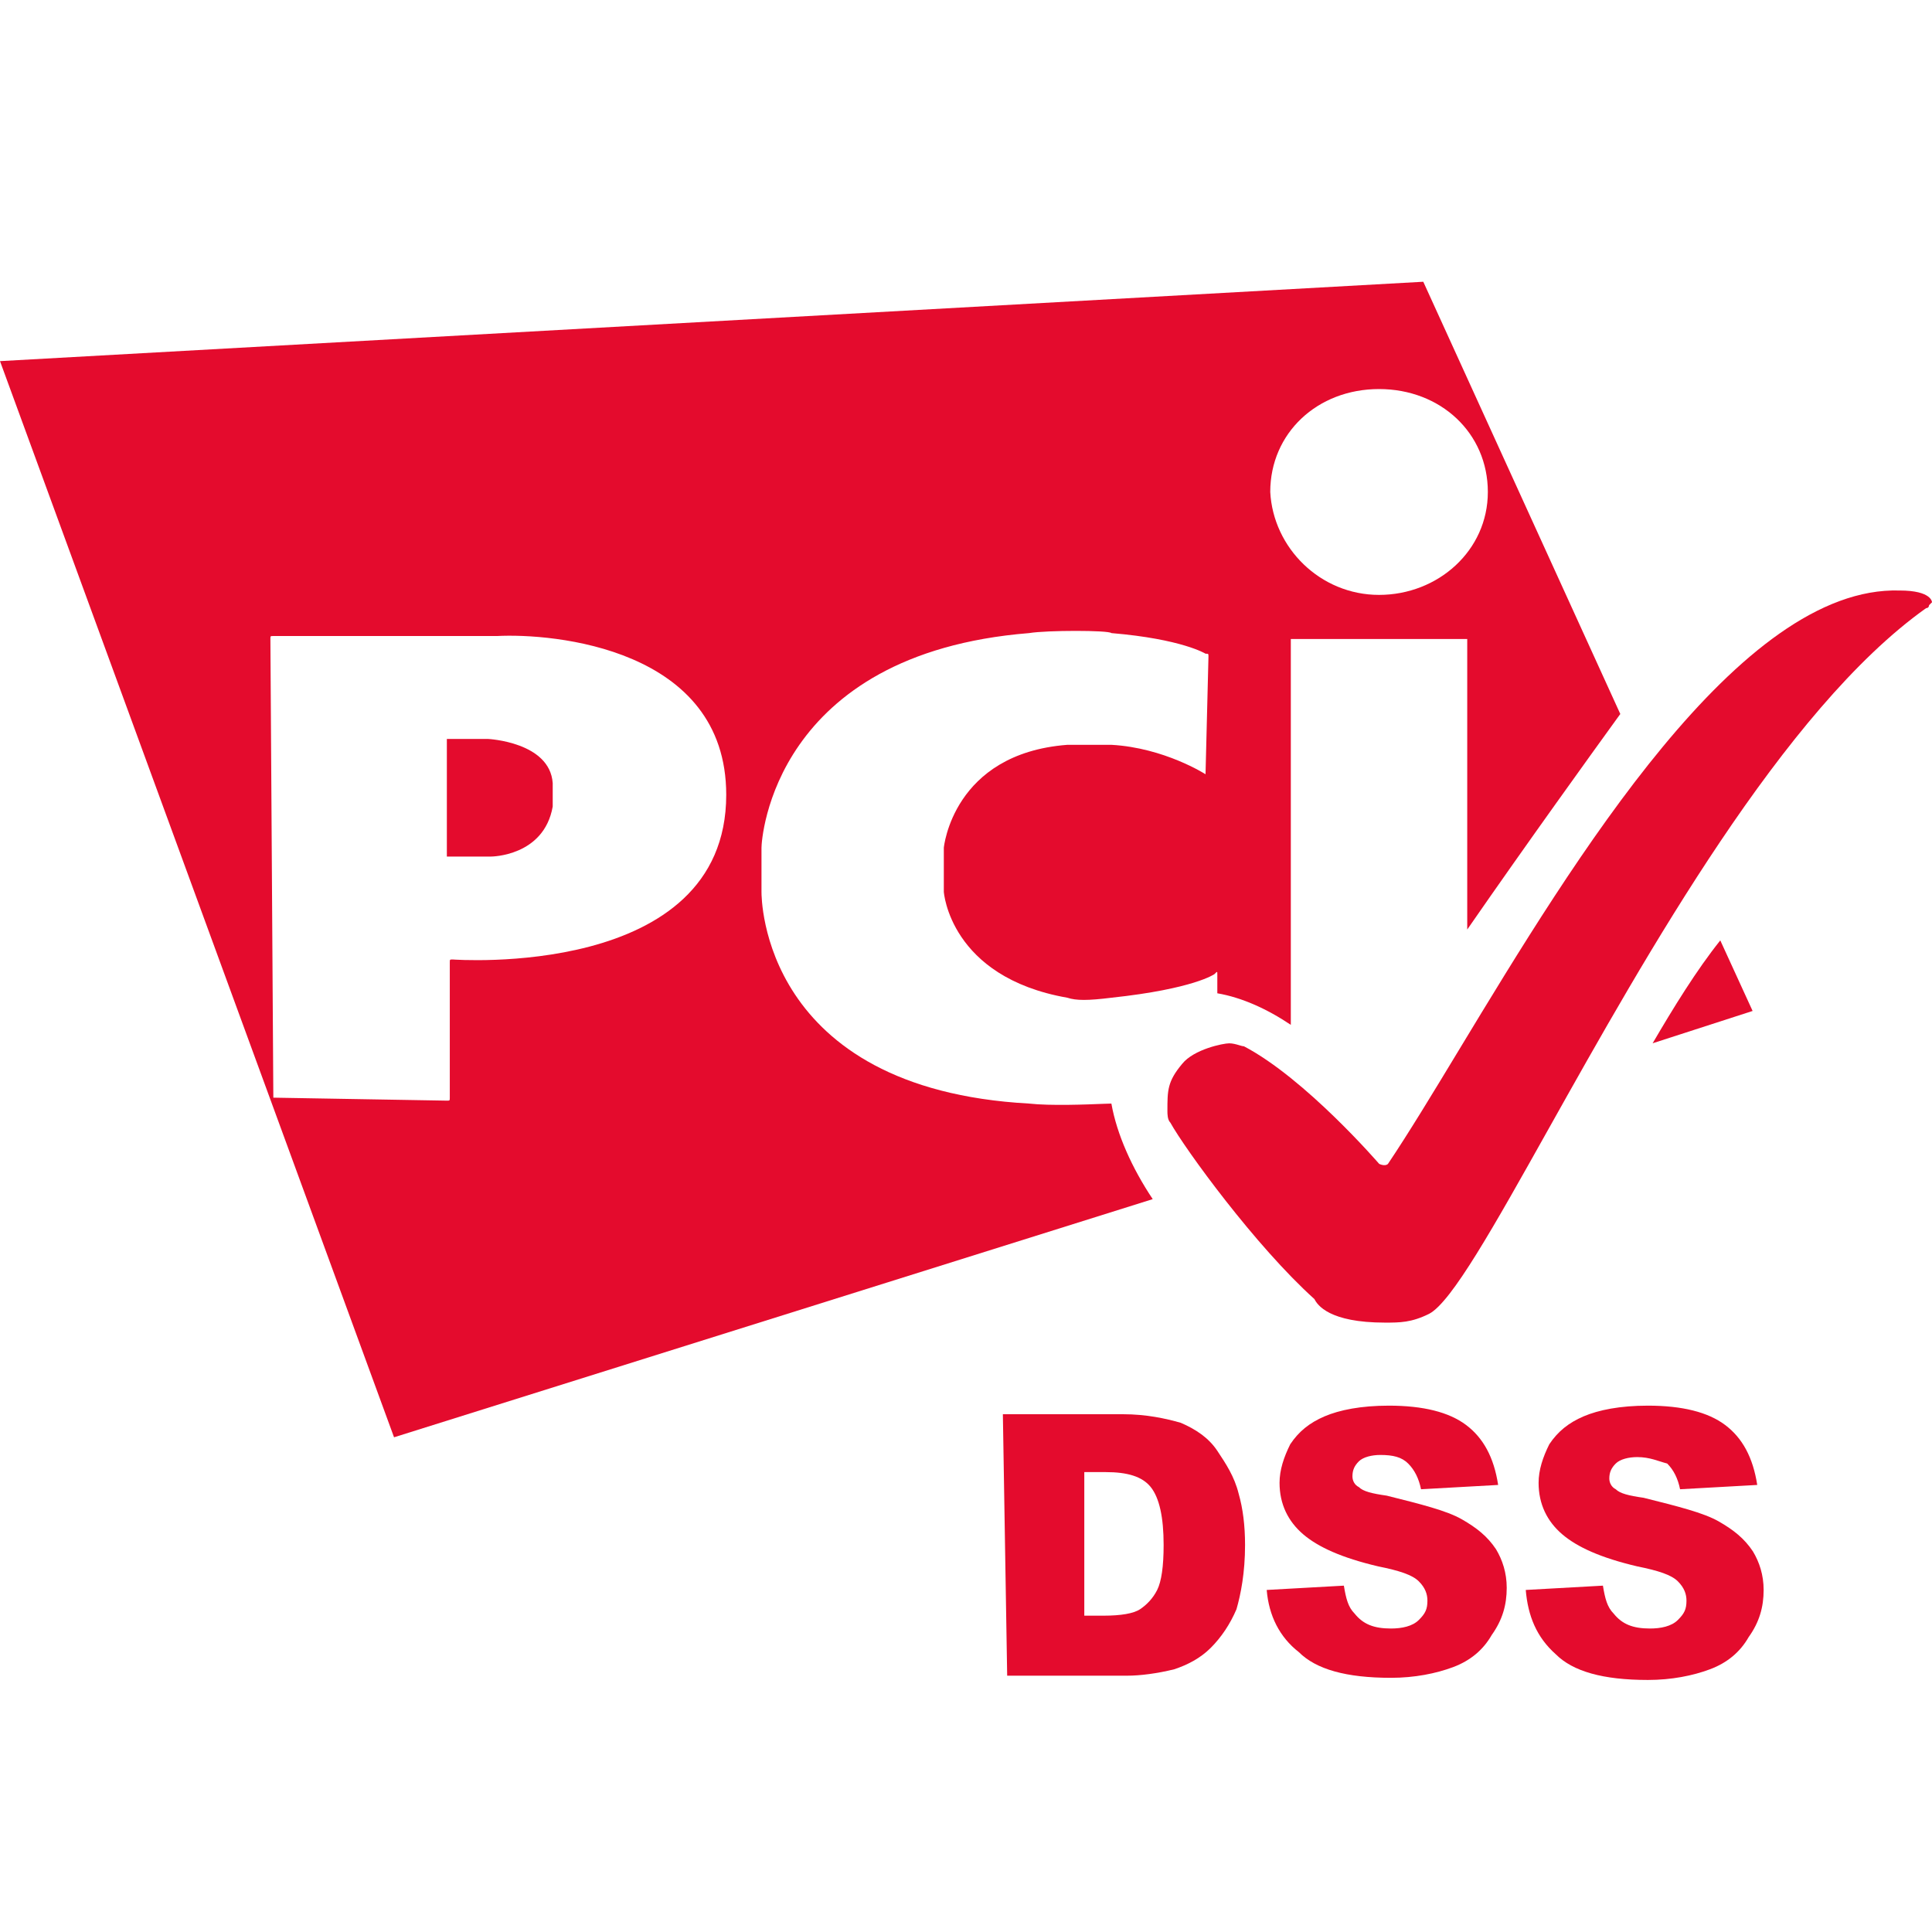<svg width="48" height="48" viewBox="0 0 48 48" fill="none" xmlns="http://www.w3.org/2000/svg">
<path d="M24.916 35.136H27.898C28.484 35.136 28.963 35.243 29.336 35.349C29.708 35.509 30.028 35.722 30.241 36.041C30.454 36.361 30.667 36.68 30.773 37.106C30.88 37.479 30.933 37.905 30.933 38.384C30.933 39.076 30.827 39.608 30.72 39.981C30.56 40.354 30.347 40.673 30.081 40.94C29.815 41.206 29.495 41.365 29.176 41.472C28.75 41.578 28.324 41.632 28.004 41.632H25.023L24.916 35.136ZM26.939 36.574V40.141H27.419C27.845 40.141 28.164 40.088 28.324 39.981C28.484 39.875 28.643 39.715 28.75 39.502C28.856 39.289 28.91 38.916 28.91 38.384C28.91 37.692 28.803 37.213 28.59 36.946C28.377 36.68 28.004 36.574 27.472 36.574H26.939Z" fill="#E40B2D"/>
<path d="M31.471 39.502L33.388 39.395C33.441 39.715 33.494 39.928 33.654 40.088C33.867 40.354 34.133 40.46 34.559 40.46C34.825 40.46 35.092 40.407 35.251 40.247C35.411 40.088 35.464 39.981 35.464 39.768C35.464 39.608 35.411 39.449 35.251 39.289C35.092 39.129 34.772 39.023 34.24 38.916C33.334 38.703 32.749 38.437 32.376 38.118C32.003 37.798 31.79 37.372 31.79 36.84C31.79 36.52 31.897 36.201 32.056 35.882C32.269 35.562 32.536 35.349 32.908 35.189C33.281 35.03 33.814 34.923 34.506 34.923C35.358 34.923 35.997 35.083 36.423 35.402C36.849 35.722 37.115 36.201 37.221 36.893L35.305 37C35.251 36.733 35.145 36.52 34.985 36.361C34.825 36.201 34.612 36.148 34.293 36.148C34.08 36.148 33.867 36.201 33.76 36.307C33.654 36.414 33.601 36.52 33.601 36.68C33.601 36.787 33.654 36.893 33.76 36.946C33.867 37.053 34.08 37.106 34.453 37.159C35.305 37.372 35.944 37.532 36.316 37.745C36.689 37.958 36.955 38.171 37.168 38.49C37.328 38.757 37.434 39.076 37.434 39.449C37.434 39.875 37.328 40.247 37.062 40.62C36.849 40.993 36.529 41.259 36.103 41.419C35.677 41.578 35.145 41.685 34.559 41.685C33.441 41.685 32.695 41.472 32.269 41.046C31.79 40.673 31.524 40.141 31.471 39.502Z" fill="#E40B2D"/>
<path d="M37.907 39.502L39.824 39.395C39.877 39.715 39.93 39.928 40.09 40.088C40.303 40.354 40.569 40.46 40.995 40.46C41.261 40.46 41.528 40.407 41.687 40.247C41.847 40.088 41.9 39.981 41.9 39.768C41.9 39.608 41.847 39.449 41.687 39.289C41.528 39.129 41.208 39.023 40.676 38.916C39.77 38.703 39.185 38.437 38.812 38.118C38.439 37.798 38.226 37.372 38.226 36.84C38.226 36.52 38.333 36.201 38.492 35.882C38.706 35.562 38.972 35.349 39.344 35.189C39.717 35.03 40.25 34.923 40.942 34.923C41.794 34.923 42.433 35.083 42.859 35.402C43.285 35.722 43.551 36.201 43.658 36.893L41.741 37C41.687 36.733 41.581 36.52 41.421 36.361C41.208 36.307 40.995 36.201 40.676 36.201C40.463 36.201 40.25 36.254 40.143 36.361C40.037 36.467 39.983 36.574 39.983 36.733C39.983 36.84 40.037 36.946 40.143 37C40.25 37.106 40.463 37.159 40.835 37.212C41.687 37.425 42.326 37.585 42.699 37.798C43.072 38.011 43.338 38.224 43.551 38.544C43.711 38.81 43.817 39.129 43.817 39.502C43.817 39.928 43.711 40.301 43.445 40.673C43.232 41.046 42.912 41.312 42.486 41.472C42.06 41.632 41.528 41.738 40.942 41.738C39.824 41.738 39.078 41.525 38.652 41.099C38.173 40.673 37.96 40.141 37.907 39.502Z" fill="#E40B2D"/>
<path d="M41.059 25.92L43.543 25.117L42.74 23.364C42.155 24.094 41.571 25.044 41.059 25.92Z" fill="#E40B2D"/>
<path d="M11.102 18.359V21.281H12.198C12.198 21.281 13.513 21.281 13.732 20.039V19.455C13.659 18.432 12.125 18.359 12.125 18.359H11.102Z" fill="#E40B2D"/>
<path fill-rule="evenodd" clip-rule="evenodd" d="M40.256 17.739L35.361 7L0 8.972L9.79 35.709L28.639 29.792C28.123 29.018 27.749 28.186 27.612 27.418C27.583 27.418 27.514 27.421 27.416 27.424C27.006 27.441 26.097 27.477 25.568 27.418C18.919 27.052 18.919 22.304 18.919 22.158V21.062C18.919 20.843 19.212 16.241 25.568 15.729C26.006 15.656 27.54 15.656 27.613 15.729C29.367 15.876 29.951 16.241 29.951 16.241C30.024 16.241 30.024 16.241 30.024 16.314L29.951 19.236C29.951 19.236 28.928 18.578 27.613 18.505H26.517C23.668 18.724 23.449 21.062 23.449 21.062V22.158C23.449 22.158 23.595 24.276 26.517 24.788C26.737 24.861 27.029 24.861 27.613 24.788C29.659 24.569 30.171 24.203 30.171 24.203C30.244 24.13 30.244 24.13 30.244 24.203V24.678C30.845 24.781 31.471 25.06 32.07 25.462V15.876H36.453V23.094C37.959 20.918 39.565 18.694 40.189 17.831L40.256 17.739ZM34.262 14.78C35.723 14.78 36.965 13.684 36.965 12.223C36.965 10.762 35.796 9.666 34.262 9.666C32.727 9.666 31.559 10.762 31.559 12.223C31.632 13.611 32.801 14.78 34.262 14.78ZM11.102 27.345L6.791 27.271L6.718 15.875C6.718 15.802 6.718 15.802 6.791 15.802H12.344C13.732 15.729 18.043 16.095 18.043 19.747C18.043 24.349 11.248 23.838 11.248 23.838C11.212 23.838 11.193 23.838 11.184 23.847C11.175 23.856 11.175 23.875 11.175 23.911V27.271C11.175 27.345 11.175 27.345 11.102 27.345Z" fill="#E40B2D"/>
<path d="M35.507 32.641C35.068 32.86 34.776 32.86 34.411 32.86C33.023 32.86 32.73 32.422 32.657 32.276C31.196 30.961 29.443 28.55 29.078 27.893C29.004 27.82 29.004 27.674 29.004 27.601C29.004 27.089 29.004 26.87 29.37 26.432C29.662 26.067 30.392 25.921 30.539 25.921C30.624 25.921 30.71 25.945 30.781 25.966C30.831 25.981 30.874 25.994 30.904 25.994C32.438 26.797 34.265 28.916 34.265 28.916C34.265 28.916 34.411 28.989 34.484 28.916C34.995 28.155 35.594 27.167 36.26 26.065C39.115 21.348 43.228 14.552 47.196 14.671C48 14.671 48 14.963 48 14.963L47.927 15.036C47.927 15.036 47.927 15.109 47.854 15.109C44.316 17.622 40.897 23.724 38.484 28.029C37.111 30.481 36.063 32.35 35.507 32.641Z" fill="#E40B2D"/>
</svg>
